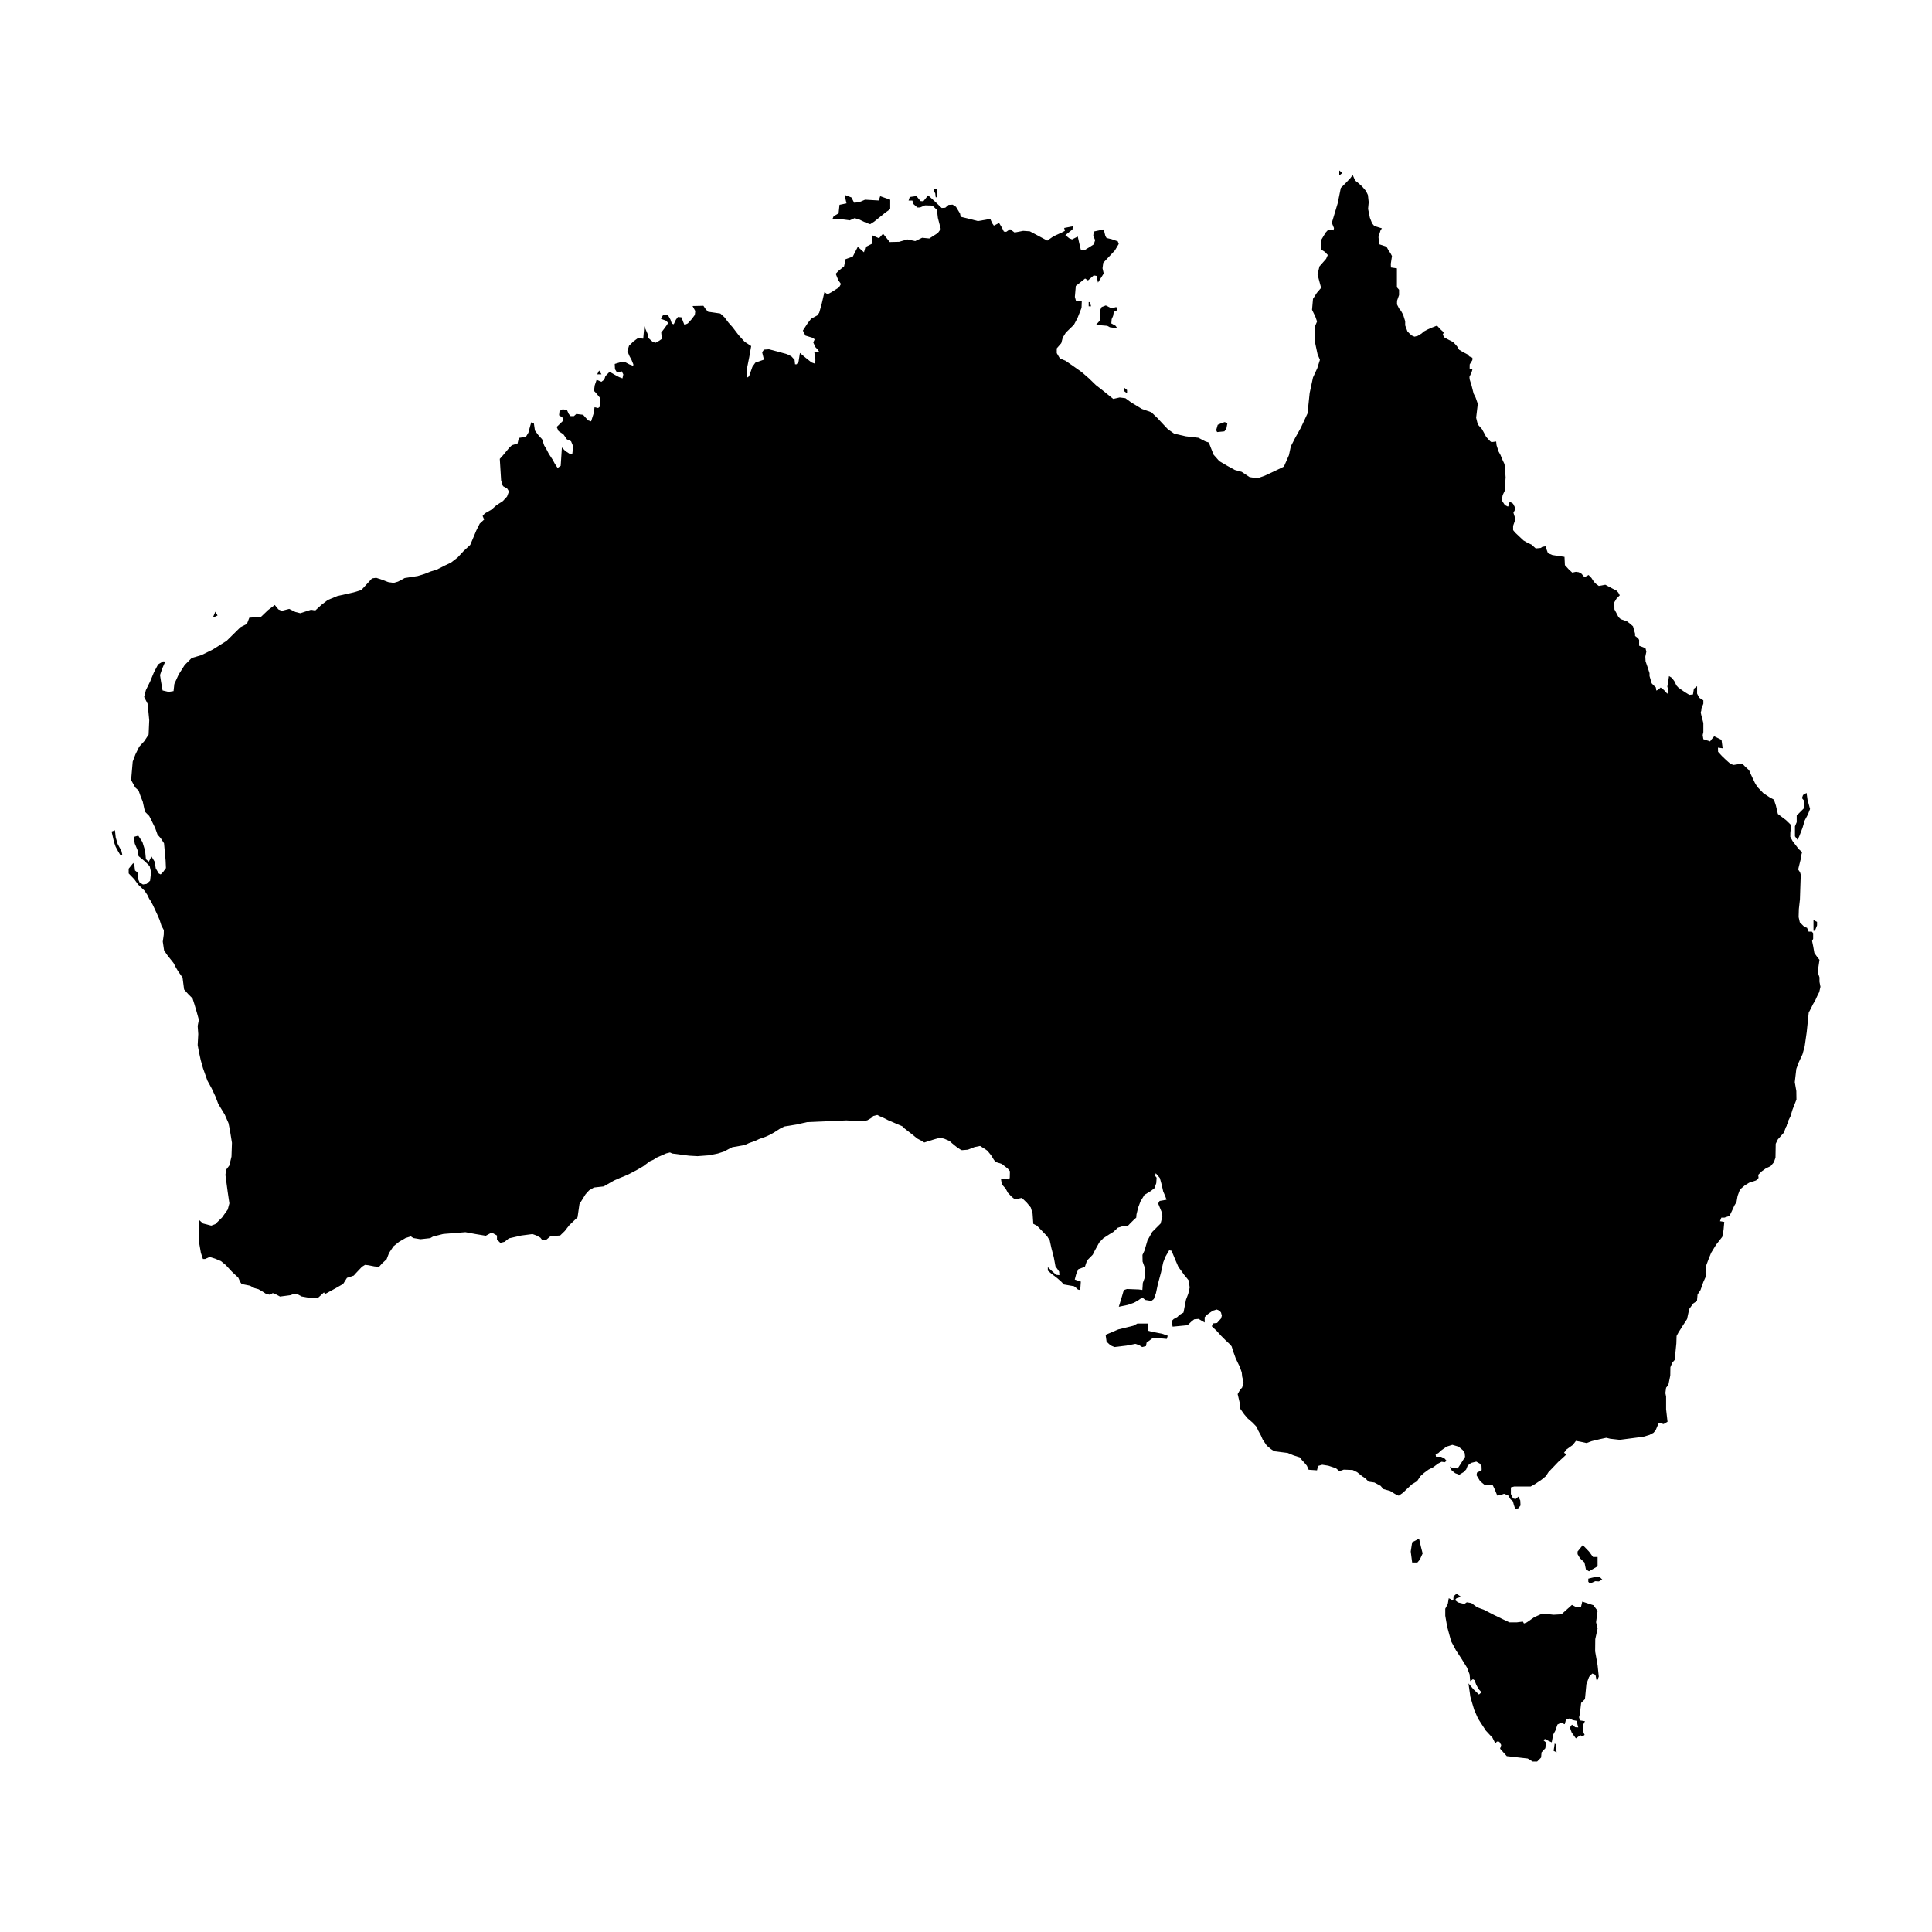 <?xml version="1.0" encoding="UTF-8"?>
<!-- Uploaded to: ICON Repo, www.svgrepo.com, Generator: ICON Repo Mixer Tools -->
<svg fill="#000000" width="800px" height="800px" version="1.1" viewBox="144 144 512 512" xmlns="http://www.w3.org/2000/svg">
 <g>
  <path d="m502.47 190.36 0.672 1.516 0.633 0.465 1.18 1.051 1.051 1.223 0.504 1.051 0.211 1.938-0.168 1.746 0.484 2.359 0.59 1.496 0.59 0.695 2 0.609-0.359 0.527-0.547 1.789 0.211 1.914 1.914 0.633 0.59 1.074 0.465 0.652 0.398 0.758-0.316 2.062 0.043 0.969 1.578 0.23v5.031l0.57 0.633v1.41l-0.527 1.496-0.02 0.988 0.547 1.074 0.527 0.652 0.57 1.031 0.527 1.707v1.094l0.59 1.578 0.566 0.59 0.57 0.504 0.738 0.316 0.863-0.211 1.031-0.633 0.59-0.527 1.031-0.547 1.156-0.504 1.305-0.504 0.863 0.945 0.652 0.59 0.254 0.359-0.273 0.504 0.504 0.777 1.137 0.609 1.094 0.547 0.59 0.609 0.484 0.547 0.547 0.906 1.094 0.652 1.094 0.57 0.527 0.547 0.801 0.359v0.609l-0.715 1.156-0.02 1.074 0.738 0.273-0.211 0.738-0.57 1.199 0.043 0.652 0.504 1.602 0.547 2.168 0.547 1.094 0.57 1.641-0.441 3.684 0.441 1.789 1.094 1.223 0.547 0.988 0.57 1.074 1.051 1.137 0.359 0.254 1.242-0.168 0.105 0.988 0.527 1.641 0.527 0.969 0.527 1.285 0.527 1.117 0.105 0.988 0.191 2.527-0.254 3.578-0.527 1.117-0.23 1.242 0.191 0.465 0.633 0.945 0.801 0.398 0.23-0.359 0.211-0.969 0.906 0.547 0.527 1.012v0.59l-0.422 0.801 0.422 1.328v0.695l-0.504 1.453v1.117l0.504 0.633 1.094 1.031 1.137 1.074 1.074 0.633 1.074 0.484 1.117 1.012 1.305-0.125 0.441-0.293 0.844-0.148 0.23 0.695 0.422 1.137 1.18 0.484 3.199 0.484 0.105 2.188 1.074 1.18 0.883 0.801 0.945-0.211 0.758 0.105 0.715 0.379 0.652 0.758h0.504l0.738-0.398 0.758 0.777 0.672 1.031 0.527 0.527 0.758 0.566 1.727-0.316 1.809 0.969 1.156 0.59 0.484 0.527 0.379 0.715-0.844 0.844-0.59 0.988 0.02 1.895 0.547 1.012 0.527 1.031 0.59 0.547 1.684 0.59 0.863 0.672 0.715 0.633 0.547 1.957v0.609l0.82 0.609 0.254 0.441v1.535l1.684 0.652 0.23 0.906-0.273 1.328 0.062 1.242 0.504 1.453 0.547 1.684v0.758l0.57 1.938 0.504 0.527 0.602 0.551 0.109 0.836 0.41-0.156 0.758-0.648 0.852 0.648 0.551 0.586 0.348 0.426 0.238-0.535v-0.57l-0.223-0.805 0.223-1.277 0.223-1.5 0.758 0.473 0.68 0.914 0.52 1.09 0.535 0.586 1.012 0.711 0.664 0.457 1.215 0.742 0.965-0.109 0.238-1.516 0.852-0.68v1.973l0.551 1.09 1.105 0.695v0.898l-0.504 1.277-0.031 0.52-0.156 0.52 0.141 0.664 0.551 2.133v2.414l-0.172 0.789 0.172 1.09 1.785 0.586 0.379-0.52 0.711-0.836 1.941 0.949 0.301 2.227-1.246-0.172 0.031 1.105 1.027 1.121 1.105 1.059 1.184 1.043 0.805 0.254 1.344-0.207 0.949-0.141 0.695 0.727 1.105 1.027 0.52 1.184 0.52 1.105 0.52 1.09 0.648 1.059 1.594 1.656 1.656 1.09 1.121 0.602 0.52 1.547 0.535 2.258 2.18 1.641 1.137 1.105 0.141 0.789-0.156 1.453-0.016 1.059 0.602 1.121 1.625 2.133 0.91 0.809-0.363 1.344-0.016 0.566-0.535 2.133-0.125 0.586 0.488 0.711 0.191 0.664-0.125 3.602-0.094 2.953-0.285 2.543-0.062 2.117 0.316 1.391 1.184 1.184 0.727 0.27 0.426 1.012h0.852l0.348 0.395v1.516l-0.285 0.566 0.285 1.359 0.316 1.801 0.727 1.043 0.633 0.789-0.473 3.223 0.473 1.422v1.168l0.254 1.328-0.316 1.391-0.57 1.137-0.473 1.043-0.633 1.074-0.512 1.055-0.602 1.137-0.535 5.18-0.535 3.758-0.57 2.086-1.012 2.18-0.633 1.707-0.41 3.535 0.41 2.336 0.031 2.273-1.043 2.652-0.535 1.77-0.57 1.168-0.027 0.91-0.57 0.695-0.602 1.578-1.578 1.77-0.57 1.168-0.062 3.695-0.441 1.23-0.852 1.012-1.23 0.566-1.105 0.789-0.949 0.945 0.094 0.82-0.664 0.664-1.832 0.602-1.137 0.695-1.293 1.105-0.633 1.707-0.285 1.609-0.57 0.945-0.664 1.453-0.633 1.293-1.328 0.441h-0.82l-0.367 0.949 1.137 0.191-0.191 2.148-0.348 1.832-1.641 2.086-1.293 2.117-0.633 1.547-0.664 1.77-0.191 1.738 0.031 1.328-0.602 1.328-0.758 2.148-0.789 1.199-0.156 1.707-1.012 0.695-1.043 1.453-0.57 2.652-1.168 1.801-1.137 1.801-0.473 0.883-0.062 1.988-0.441 4.359-0.602 0.695-0.535 1.23-0.031 2.211-0.504 2.465-0.602 0.758-0.191 1.422 0.191 0.914v3.379l0.379 3.316-1.043 0.602-1.262-0.316-0.246 0.547-0.602 1.422-0.57 0.664-1.074 0.57-1.578 0.473-6.285 0.82-2.527-0.285-1.043-0.254-1.641 0.348-2.211 0.535-1.379 0.504-1.746-0.379-1.074-0.191-0.82 1.074-1.641 1.168-0.695 0.914 0.664 0.41-0.945 0.883-1.23 1.105-2.621 2.746-0.664 1.043-1.168 0.949-1.738 1.168-1.137 0.633h-4.359l-0.883 0.223v1.77l0.566 1.168 0.695 0.156 0.727-0.633 0.504 1.012 0.062 1.328-0.566 0.727-0.82 0.223-0.379-1.105-0.254-0.949-0.633-0.535-0.633-1.043-1.074-0.41-0.98 0.348-0.82 0.125-0.695-1.707-0.57-1.168h-2.148l-1.137-0.949-0.949-1.578 0.125-0.695 1.23-0.664-0.031-1.012-0.441-0.695-0.949-0.535-1.391 0.348-0.883 0.695-0.41 1.043-0.727 0.727-1.105 0.664-1.074-0.41-0.914-0.727-0.504-1.043 0.789 0.441 1.293 0.062 0.852-1.293 1.105-1.77-0.094-0.98-0.535-0.82-1.105-0.914-1.641-0.473-1.516 0.473-1.391 0.98-0.789 0.727-0.727 0.379 0.094 0.602h1.359l0.852 0.41 0.602 0.664-0.504 0.379-0.82-0.125-0.98 0.504-1.199 0.914-1.293 0.664-1.199 0.883-0.949 0.852-0.883 1.328-1.359 0.82-1.293 1.199-1.043 1.012-1.168 0.82-1.012-0.473-1.262-0.789-1.801-0.504-0.727-0.852-1.641-0.883-1.547-0.223-0.883-0.914-0.789-0.504-1.328-1.074-1.211-0.602-2.359-0.094-1.168 0.41-0.914-0.789-2.019-0.664-1.609-0.254-1.105 0.316-0.285 1.168-2.211-0.156-0.473-1.074-0.633-0.758-0.727-0.789-0.504-0.664-1.609-0.504-1.609-0.664-3.535-0.441-0.883-0.566-1.137-0.949-1.074-1.609-0.504-1.137-0.633-1.137-0.504-1.105-1.012-1.074-1.293-1.105-0.945-1.105-1.137-1.609v-1.199l-0.602-2.559 0.602-1.074 0.602-0.695 0.348-1.422-0.348-1.391-0.125-1.168-0.504-1.453-0.57-1.168-0.535-1.137-0.57-1.578-0.504-1.578-0.633-0.695-1.043-0.98-1.105-1.105-1.137-1.262-1.328-1.262 0.316-0.758 1.074-0.125 1.043-1.168 0.223-0.758-0.223-0.852-0.41-0.473-0.727-0.316-1.043 0.316-1.578 1.105-0.57 0.633v1.391l-0.664-0.379-0.945-0.57-1.137 0.094-0.633 0.473-1.168 1.105-3.945 0.379-0.285-1.453 0.57-0.57 0.98-0.535 0.535-0.57 1.074-0.602 0.664-3.41 0.602-1.578 0.379-1.672-0.285-1.895-0.602-0.758-0.633-0.758-0.504-0.727-0.949-1.262-0.727-1.672-0.695-1.672-0.41-0.98-0.633-0.125-0.98 1.672-0.602 1.547-0.566 2.59-0.883 3.316-0.473 2.242-0.566 1.547-0.633 0.504-1.609-0.254-0.82-0.664-0.98 0.695-1.199 0.695-1.609 0.57-2.43 0.504 0.789-2.59 0.535-1.832 0.852-0.285 3.125 0.125 0.945 0.125 0.125-1.863 0.504-1.391 0.062-2.527-0.633-1.738-0.031-1.77 0.535-1.137 0.789-2.684 1.262-2.273 2.211-2.211 0.504-1.957-0.254-1.199-0.883-2.148 0.379-0.695 1.832-0.316-0.316-0.883-0.57-1.328-0.379-1.707-0.504-1.832-1.074-1.262-0.223 0.633 0.441 0.535-0.094 1.453-0.473 1.328-0.98 0.758-1.672 1.012-1.043 1.707-0.633 1.672-0.441 1.801-0.062 0.852-0.633 0.566-1.043 1.043-0.664 0.695-1.262-0.031-1.293 0.41-1.168 1.105-1.043 0.633-1.609 1.043-1.074 1.105-1.168 2.117-0.57 1.137-1.516 1.547-0.57 1.672-1.738 0.633-0.57 1.293-0.379 1.453 1.609 0.535-0.156 2.242-0.602-0.125-0.473-0.441-0.566-0.441-2.715-0.473-0.602-0.664-1.105-0.98-0.949-0.727-0.727-0.57-0.852-0.727v-0.914l1.043 0.98 1.168 1.043 0.852 0.094-0.062-0.945-0.473-0.695-0.504-0.695-0.441-2.398-0.633-2.43-0.441-2.019-0.695-1.137-1.609-1.672-1.074-1.105-0.98-0.504-0.191-2.715-0.473-1.609-1.043-1.262-1.328-1.293-1.816 0.395-0.805-0.617-1.074-1.121-0.617-1.137-0.996-1.121-0.223-1.391 1.09-0.172 0.836 0.27 0.395-0.348 0.047-1.816-0.551-0.68-0.996-0.789-0.602-0.473-1.688-0.535-0.457-0.633-0.68-1.105-0.965-1.199-0.633-0.457-1.344-0.836-1.422 0.285-1.816 0.711-1.578 0.125-0.426-0.191-0.996-0.68-0.633-0.504-0.586-0.488-0.617-0.566-1.391-0.598-1.09-0.285-1.277 0.348-1.625 0.488-1.328 0.441-0.805-0.488-1.09-0.586-1.168-0.965-2.148-1.672-0.602-0.586-3.758-1.609-1.184-0.602-1.012-0.441-0.68-0.348-1.074 0.27-0.52 0.52-1.074 0.633-1.516 0.238-4.012-0.223-10.422 0.457-2.793 0.633-3.223 0.52-1.105 0.551-1.656 1.059-1.09 0.602-1.059 0.488-1.707 0.602-1.121 0.52-1.609 0.57-1.168 0.535-3.285 0.57-1.043 0.535-1.105 0.602-1.672 0.535-2.336 0.473-3.055 0.227-2.242-0.125-4.422-0.57-0.633-0.285-1.012 0.254-1.137 0.504-1.453 0.633-0.727 0.504-1.008 0.445-1.77 1.328-1.516 0.883-2.273 1.199-1.137 0.504-1.105 0.441-1.672 0.727-2.777 1.578-2.559 0.285-1.293 0.758-0.945 1.043-1.609 2.59-0.504 3.504-2.18 2.086-1.23 1.578-1.199 1.168-2.527 0.156-1.203 1.012h-1.043l-0.473-0.602-1.105-0.602-0.98-0.348-2.938 0.379-3.316 0.758-1.137 0.914-1.137 0.285-0.883-0.883v-1.07l-1.391-0.789-1.578 0.852-2.652-0.441-2.746-0.504-5.875 0.473-2.746 0.695-0.695 0.41-2.59 0.285-1.895-0.316-0.664-0.441-1.391 0.441-1.738 1.012-1.484 1.199-1.168 1.77-0.633 1.641-1.137 1.043-0.883 0.98-1.23-0.125-1.609-0.316-0.852-0.094-0.82 0.504-1.672 1.77-0.504 0.57-1.801 0.602-1.012 1.609-1.926 1.105-2.875 1.578-0.285-0.441-1.168 1.074-0.566 0.504-1.895-0.094-2.305-0.41-0.914-0.504-1.105-0.191-0.883 0.348-2.809 0.379-1.23-0.664-0.695-0.254-0.727 0.441-0.98-0.191-1.012-0.664-1.043-0.602-1.105-0.316-1.168-0.633-2.211-0.441-0.379-0.535-0.504-1.137-1.738-1.641-1.578-1.707-1.262-1.043-1.578-0.664-1.453-0.441-1.199 0.535h-0.57l-0.535-1.609-0.535-3.062v-5.715l1.105 0.98 2.18 0.566 1.074-0.41 1.77-1.738 1.516-2.117 0.441-1.641-0.449-3.031-0.602-4.516 0.188-1.359 0.852-1.137 0.566-2.336 0.125-3.664-0.535-3.316-0.379-1.895-0.98-2.242-1.738-2.875-0.758-1.988-0.98-2.086-1.137-2.086-1.168-3.285-0.602-2.148-0.504-2.305-0.305-1.695 0.156-2.906-0.156-2.144 0.316-1.641-0.535-1.926-0.602-2.051-0.535-1.676-1.168-1.168-1.074-1.203-0.41-3.156-1.199-1.707-0.633-1.074-0.535-1.043-1.676-2.113-0.852-1.262-0.348-2.336 0.254-1.801 0.031-1.23-0.633-1.168-0.504-1.578-0.535-1.23-0.695-1.516-0.535-1.137-0.566-1.074-0.41-0.602-0.504-1.043-0.734-1.105-1.707-1.641-0.98-1.359-1.516-1.578v-1.262l1.23-1.516 0.316 0.914 0.125 1.074 0.664 0.535 0.125 1.672 0.441 0.98 0.883 0.535 0.98-0.156 0.914-0.852 0.254-2.273-0.371-1.578-1.211-1.223-1.727-1.43-0.293-1.641-0.715-1.684-0.293-1.77 1.223-0.336 1.094 1.684 0.715 2.316 0.211 2.231 0.758 0.672 0.715-1.391 0.844 1.391 0.293 1.77 0.801 1.348 0.504 0.254 0.633-0.633 0.758-1.051-0.086-2.019-0.422-4.547-0.844-1.305-0.883-1.012-0.633-1.77-1.012-2.062-0.547-1.094-1.137-1.137-0.59-2.699-0.504-1.223-0.59-1.684-0.883-0.801-1.094-1.98 0.422-4.883 0.715-1.895 1.012-2.062 1.348-1.473 1.137-1.727 0.168-3.789-0.426-4.375-0.926-1.812 0.465-1.809 1.137-2.316 1.012-2.441 1.094-2.062 1.305-0.801 0.59 0.043-0.801 1.852-0.59 1.727 0.254 1.684 0.422 2.398 1.602 0.379 1.305-0.211 0.211-1.895 1.137-2.484 1.602-2.527 1.852-1.852 2.566-0.758 2.988-1.473 3.703-2.316 3.664-3.621 1.727-0.883 0.633-1.641 3.074-0.211 1.895-1.809 1.77-1.348 0.969 1.18 0.906 0.367 1.957-0.504 1.672 0.82 1.262 0.316 2.844-0.914 1.137 0.188 1.578-1.453 1.738-1.328 2.527-1.043 4.359-0.98 1.988-0.602 2.844-3.094 1.105-0.156 1.801 0.602s1.547 0.633 1.672 0.602 1.137 0.156 1.137 0.156l1.168-0.348 1.77-0.945 3.441-0.535 1.863-0.57 1.578-0.633 1.641-0.504 2.18-1.105 1.547-0.727 1.77-1.359 1.609-1.738 1.738-1.609 0.98-2.305 0.633-1.516 0.914-1.832 1.168-1.074-0.41-0.945 0.57-0.664 1.77-1.012 1.328-1.168 1.707-1.105 1.105-1.199 0.504-1.359-0.473-0.758-1.105-0.633-0.504-1.547-0.348-5.684 0.852-0.945 1.641-1.988 0.727-0.695 1.484-0.441 0.348-1.484 1.863-0.285 0.664-1.105 0.441-1.641 0.316-1.105 0.695 0.285 0.285 1.895 0.883 1.199 1.012 1.105 0.535 1.609 0.633 1.074 0.602 1.168 1.012 1.547 0.633 1.168 0.695 1.043 0.82-0.566 0.316-4.863 0.883 0.914 1.105 0.727 0.758 0.125 0.254-2.019-0.57-1.391-1.105-0.504-0.504-0.727-0.441-0.633-1.262-0.82-0.504-1.105 0.789-0.758 0.914-0.883-0.156-0.852-0.914-0.602 0.125-1.137 0.82-0.441 1.137 0.156 0.504 1.105 0.473 0.535h0.883l0.633-0.566 1.801 0.223 0.727 0.82 0.633 0.664 0.758 0.254 0.633-1.988 0.285-1.77 0.945 0.223 0.605-0.473-0.094-2.211-1.043-1.262-0.566-0.602 0.191-1.453 0.504-1.484 1.262 0.535 0.758-0.57 0.316-0.945 1.105-1.137 1.422 0.82 1.137 0.602 0.852 0.316 0.223-1.043-0.41-0.82-1.23 0.348-0.57-0.914-0.062-1.391 1.262-0.379 1.262-0.223 1.359 0.727 1.012 0.379 0.031-0.41-0.504-1.23-0.504-0.914-0.57-1.359 0.441-1.422 1.199-1.168 1.168-0.852 1.391 0.156 0.285-3.285 0.852 1.957 0.254 1.168 1.137 1.012 0.758 0.223 0.852-0.473 0.789-0.535-0.156-1.707 0.695-0.883 0.758-1.043 0.379-0.602-0.504-0.57-1.422-0.535 0.602-1.012 1.293 0.062 0.633 1.137 0.379 1.105 0.504 0.156 0.57-1.199 0.535-0.727 0.945 0.094 0.441 1.168 0.348 0.852 0.883-0.41 1.043-1.137 0.82-1.105 0.125-1.043-0.727-1.328 2.875-0.062 0.602 0.883 0.633 0.695 3.254 0.473 1.105 1.012 1.074 1.422 1.043 1.168 1.641 2.148 1.578 1.738 1.738 1.137-0.504 2.875-0.57 2.844-0.062 2.684 0.57-0.379 0.883-2.527 0.789-1.105 2.273-0.789-0.473-1.957 0.473-0.695 1.328-0.094 2.527 0.664 2.273 0.633 1.137 0.57 0.852 0.914 0.125 1.199h0.441l0.504-0.758 0.348-2.242 1.516 1.262 1.547 1.23 0.852 0.316 0.191-0.883-0.285-2.117 1.328-0.031-0.379-0.633-0.664-0.695-0.57-1.23 0.379-0.852-0.602-0.41-1.863-0.57-0.664-1.328 1.23-1.895 0.945-1.23 1.672-0.914 0.473-0.695 0.633-2.211 0.758-3.254 0.82 0.566 0.98-0.504 2.051-1.293 0.535-0.914-0.727-1.043-0.664-1.672 0.695-0.727 1.516-1.23 0.379-1.895 1.926-0.695 1.328-2.59 1.641 1.453 0.379-1.391 1.77-0.883 0.062-2.211 1.77 0.758 1.074-1.199 1.074 1.328 0.695 0.883 2.465-0.062 2.211-0.633 2.086 0.441 1.832-0.883 1.895 0.188 2.273-1.453 0.758-1.074-0.758-2.906-0.254-2.148-1.199-1.137-1.957-0.062-1.328 0.566h-0.695l-1.012-0.883-0.316-0.945h-1.012l0.316-0.945 1.77-0.254 1.074 1.328 0.758 0.062 1.262-1.578 1.957 1.77 1.641 1.578 0.945-0.062 0.883-0.758 1.074-0.062 0.883 0.566 1.074 1.77 0.191 0.883 1.832 0.441 2.715 0.695 3.285-0.566 0.504 1.137 0.441 0.633 1.391-0.695 0.758 1.262 0.504 1.012 0.633 0.062 1.012-0.695 1.199 0.883 2.273-0.441 1.77 0.125 2.844 1.516 1.77 0.945 1.641-1.137 2.211-1.012 0.82-0.441-0.191-0.758 2.273-0.441-0.062 0.82-1.895 1.516 1.012 0.82 0.758 0.316 1.516-0.758 0.441 1.957 0.379 1.578 1.199-0.062 2.211-1.391 0.379-1.137-0.504-1.137 0.125-1.137 2.652-0.566 0.441 1.77 0.316 0.504 1.328 0.316 1.641 0.566 0.254 0.695-1.016 1.711-0.945 1.012-2.148 2.273-0.191 1.453 0.316 1.391-1.516 2.398-0.379-1.77-0.758-0.125-1.516 1.328-0.758-0.504-2.465 1.957-0.254 2.906 0.316 1.137h1.516l-0.062 1.77-1.074 2.715-0.945 1.77-2.148 2.086-0.82 1.328-0.379 1.453-1.199 1.391v1.262l0.82 1.391 1.516 0.633 2.086 1.453 2.148 1.516 1.895 1.641 1.895 1.832 2.019 1.578 1.641 1.328 0.945 0.758 1.707-0.379 1.516 0.191 1.453 1.074 2.906 1.77 2.527 0.883 1.578 1.516 1.707 1.832 1.074 1.137 1.707 1.199 3.094 0.695 3.285 0.379 1.832 0.949 0.945 0.316 0.57 1.453 0.695 1.77 1.516 1.707 2.148 1.262 1.957 1.074 1.832 0.504 2.086 1.391 2.086 0.316 1.957-0.695 2.969-1.391 2.086-1.012 1.328-3.031 0.504-2.336 1.137-2.211 1.516-2.715 1.77-3.789 0.57-5.43 0.883-4.106 1.137-2.465 0.695-2.211-0.633-1.516-0.633-2.969v-4.484l0.504-1.199-0.441-1.262-0.883-1.832 0.254-2.906 1.012-1.578 1.137-1.328-0.441-1.641-0.504-1.895 0.504-2.148 1.77-2.019 0.441-1.012-0.758-0.82-1.012-0.633 0.062-2.59 1.137-1.895 0.695-0.758 0.758-0.062 0.633 0.254 0.125-0.633-0.57-1.391 0.57-1.895 0.992-3.301 0.82-4.043 1.262-1.262 1.262-1.328z"/>
  <path d="m366.48 198.27-0.25 2.273-1.305 0.758-0.34 0.801h2.441l2.148 0.293 1.305-0.586 1.18 0.336 2.019 0.969 0.926 0.293 1.055-0.672 2.863-2.316 1.391-1.012v-2.484l-2.656-0.926-0.379 1.137-3.617-0.211-1.602 0.676-1.305 0.125-0.715-1.391-1.645-0.629 0.043 0.926 0.297 1.262z"/>
  <path d="m391.53 194.16h0.883v2.113h-0.441l-0.129-1.059-0.312-0.457z"/>
  <path d="m432.51 224.06v1.105h0.633l-0.316-1.105z"/>
  <path d="m435.95 225.36-0.473 0.98v2.621l-1.043 1.137 3 0.25 0.695 0.379 1.988 0.285-0.504-0.695-1.105-0.598 0.094-1.137 0.379-0.855 0.191-1.07 0.945-0.477-0.285-0.82-1.262 0.348-1.516-0.758z"/>
  <path d="m441.95 246.77v0.914l0.727 0.57v-0.887z"/>
  <path d="m466.3 258 0.41-1.418 0.98-0.441 0.883-0.285 0.695 0.316-0.254 1.355-0.535 0.789-1.926 0.191z"/>
  <path d="m498.92 189.17v1.328l0.82-0.664z"/>
  <path d="m619.68 365.63v-2.652l0.465-1.098v-1.766l2.062-2.062v-1.77l-0.676-0.758 0.297-0.844 0.926-0.547 0.254 1.812 0.672 2.441-0.59 1.496-0.801 1.492-0.609 2.019-0.863 2.234-0.461 0.926z"/>
  <path d="m624.59 387.82v2.84h0.379l0.566-1.422v-0.914z"/>
  <path d="m437 497.74 3.371-1.43 3.957-0.969 1.094-0.59h2.738v1.895l1.305 0.336 2.484 0.465 1.516 0.547-0.254 0.84-3.578-0.336-0.801 0.59-0.969 0.715-0.168 0.926-1.012 0.254-0.797-0.504-1.012-0.34-2.359 0.465-3.199 0.379-1.051-0.465-1.012-0.965z"/>
  <path d="m173.58 364.36 0.883-0.336 0.211 1.938 0.504 1.684 1.012 1.895 0.211 0.926-0.465 0.211-0.672-1.137-0.633-1.18-0.422-1.219z"/>
  <path d="m201.07 306.1-0.676 1.598 1.262-0.59z"/>
  <path d="m302.77 242.19-0.508 1.008h1.137z"/>
  <path d="m518.24 552.71 1.828-0.949 0.508 2.211 0.441 1.707-0.758 1.641-0.633 0.758h-1.387l-0.379-2.906z"/>
  <path d="m562.07 555.17 1.387-1.703 1.645 1.703 1.07 1.453h1.203v2.465l-2.273 1.324-0.824-0.504-0.379-1.832-1.199-1.137-0.629-1.074z"/>
  <path d="m568.61 562.59-0.789-0.789-1.297 0.156-1.609 0.41v0.824l0.441 0.473 1.406-0.633 0.961 0.062z"/>
  <path d="m529.99 566.35 1.199 0.82-1.199 0.379-0.41 0.473 0.805 0.633 1.688 0.41 0.633-0.441 1.199 0.188 1.547 1.137 1.844 0.676 2.523 1.305 2.695 1.305 1.516 0.715h1.895l1.645-0.211 0.293 0.508 0.758-0.297 1.98-1.387 2.188-0.969 2.906 0.336 2.106-0.125 2.777-2.484 0.883 0.461 1.516 0.086 0.34-1.434 1.41 0.465 1.535 0.504 1.117 1.477-0.402 3.031 0.402 1.684-0.617 2.777-0.035 3.242 0.652 3.703 0.312 2.992-0.504 1.344-0.379-1.809-0.84-0.336-0.844 0.883-0.715 1.938-0.379 3.957-1.012 1.012-0.336 2.902-0.211 0.887 0.211 0.84 1.348 0.211-0.465 0.926 0.086 2.106 0.293 0.59-0.59 0.422-0.547-0.336-1.18 0.84-1.094-1.516-0.504-1.348 0.547-0.758 0.883 0.676 0.801 0.043-0.211-0.758-0.168-0.969-1.051-0.211-0.93-0.422-0.883 0.211-0.336 1.305-0.465-0.168-0.461-0.254-1.012 0.508-0.547 1.598-0.59 1.094-0.379 2.023-0.926-0.422-0.883-0.465-0.379 0.34 0.629 0.547-0.125 1.555-1.012 1.098-0.125 1.387-1.051 1.055h-1.18l-1.305-0.801-5.559-0.633-1.77-1.977 0.297-0.969-0.508-0.883-0.629-0.043-0.422 0.504-0.758-1.516-1.727-1.852-1.051-1.602-1.055-1.641-1.012-2.316-0.504-1.684-0.504-1.727-0.508-3.578 1.391 1.641 1.391 1.309 0.672-0.59-0.758-0.844-0.629-1.137-0.465-1.223-0.422-0.25-0.715 0.504-0.168-1.809-0.676-1.77-1.43-2.316-1.516-2.316-1.262-2.356-1.055-3.875-0.504-2.902v-1.855l0.672-1.262 0.254-1.516 0.547 0.254 0.336 0.379 0.34-0.297 0.039-0.84z"/>
  <path d="m556.01 606.04-0.285 1.957 0.789 0.41-0.223-2.148z"/>
 </g>
</svg>